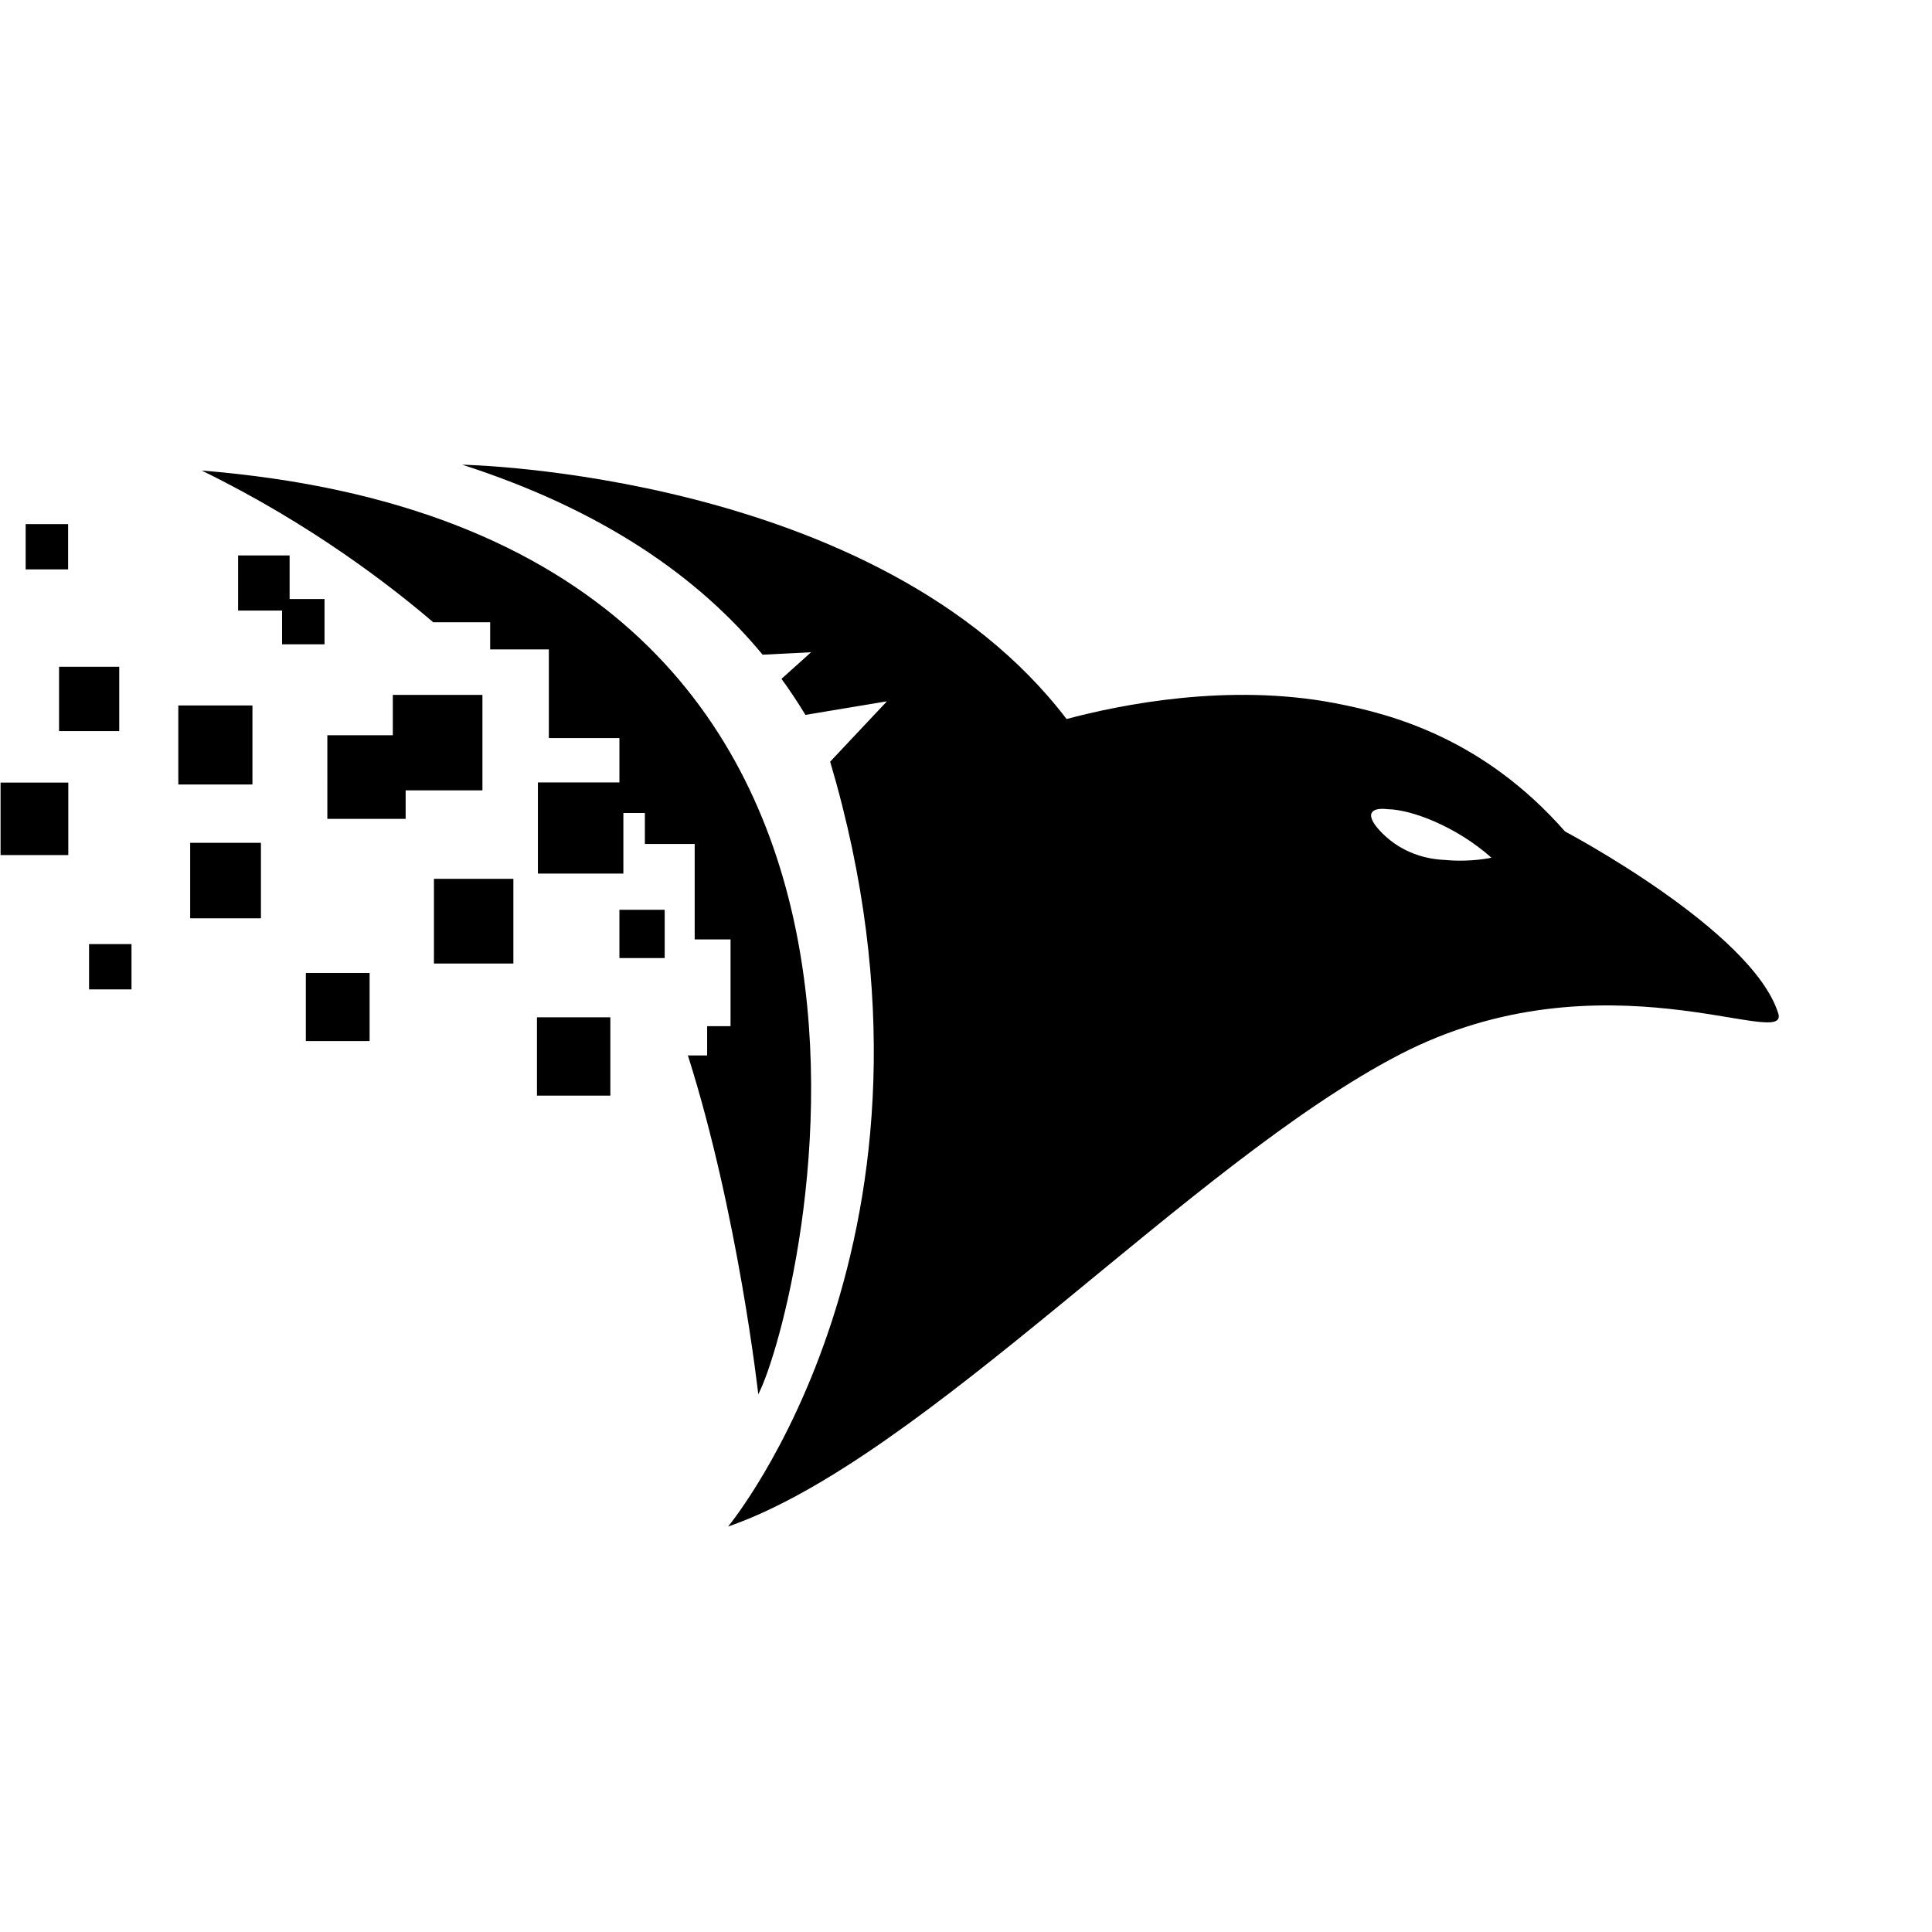 <svg version="1.1" id="Layer_1" xmlns="http://www.w3.org/2000/svg" x="0" y="0" viewBox="0 0 1024 1024" xml:space="preserve"><path d="M94.5 373.9h39.3v41.9H94.5zm6.3 72.8h37.5v40h-37.5zM230 465.8h42.1v44.9H230zm25.7-97.5h-47.5v21.4h-34.7V434H215v-15.1h40.7zm28.9 170.9h38.9v41.5h-38.9zm-122.5-23.5h33.8v36.1h-33.8zM31.3 353.4h31.9v34.1H31.3zm-31 61.4h35.9v38.4H.3zm328 67.4h24v25.6h-24zM172 341.5v-24h-18.5v-23.1h-27.3v29.2h23.3v17.9zM47.2 500.4h22.5v24H47.2zM13.6 277.8h22.5v24H13.6z"/><path d="M106.9 249.4c58.4 28.5 101.1 61.9 122.7 80.4h30.2v14.4h31.1v47h37.4v23.5h-43.2V463h45.3v-32.1h11.4v16.4h26.4v50.6h19v46h-12.4v15.5h-10.2c26.7 84.2 37.3 179.6 37.3 179.6 22.1-42.2 128.4-455.5-295-489.6z"/><path d="M829.5 440.7c-43.1-49-91.1-62.1-121.9-68-56.4-10.8-113.5.7-142.3 8.4C465.5 250.2 245 246.3 245 246.3c74.5 24 125.3 59.6 159.2 100.7l25.7-1.3-15.7 14.1c4.6 6.3 8.8 12.7 12.7 19.1l43.2-7.2-30.1 32c74.3 250.9-54.1 405.4-54.1 405.4 104.3-36.1 244.8-192.6 356-250.2 107.4-55.6 206.9-1.6 200.6-21.8-13.8-44-113-96.4-113-96.4zM766 455.8c-9.9-.4-22.6-3.5-33.3-14.1-9.9-9.9-6.6-14 3-12.8 12.3.2 36 9 54.8 25.7.1 0-11 2.5-24.5 1.2z"/></svg>